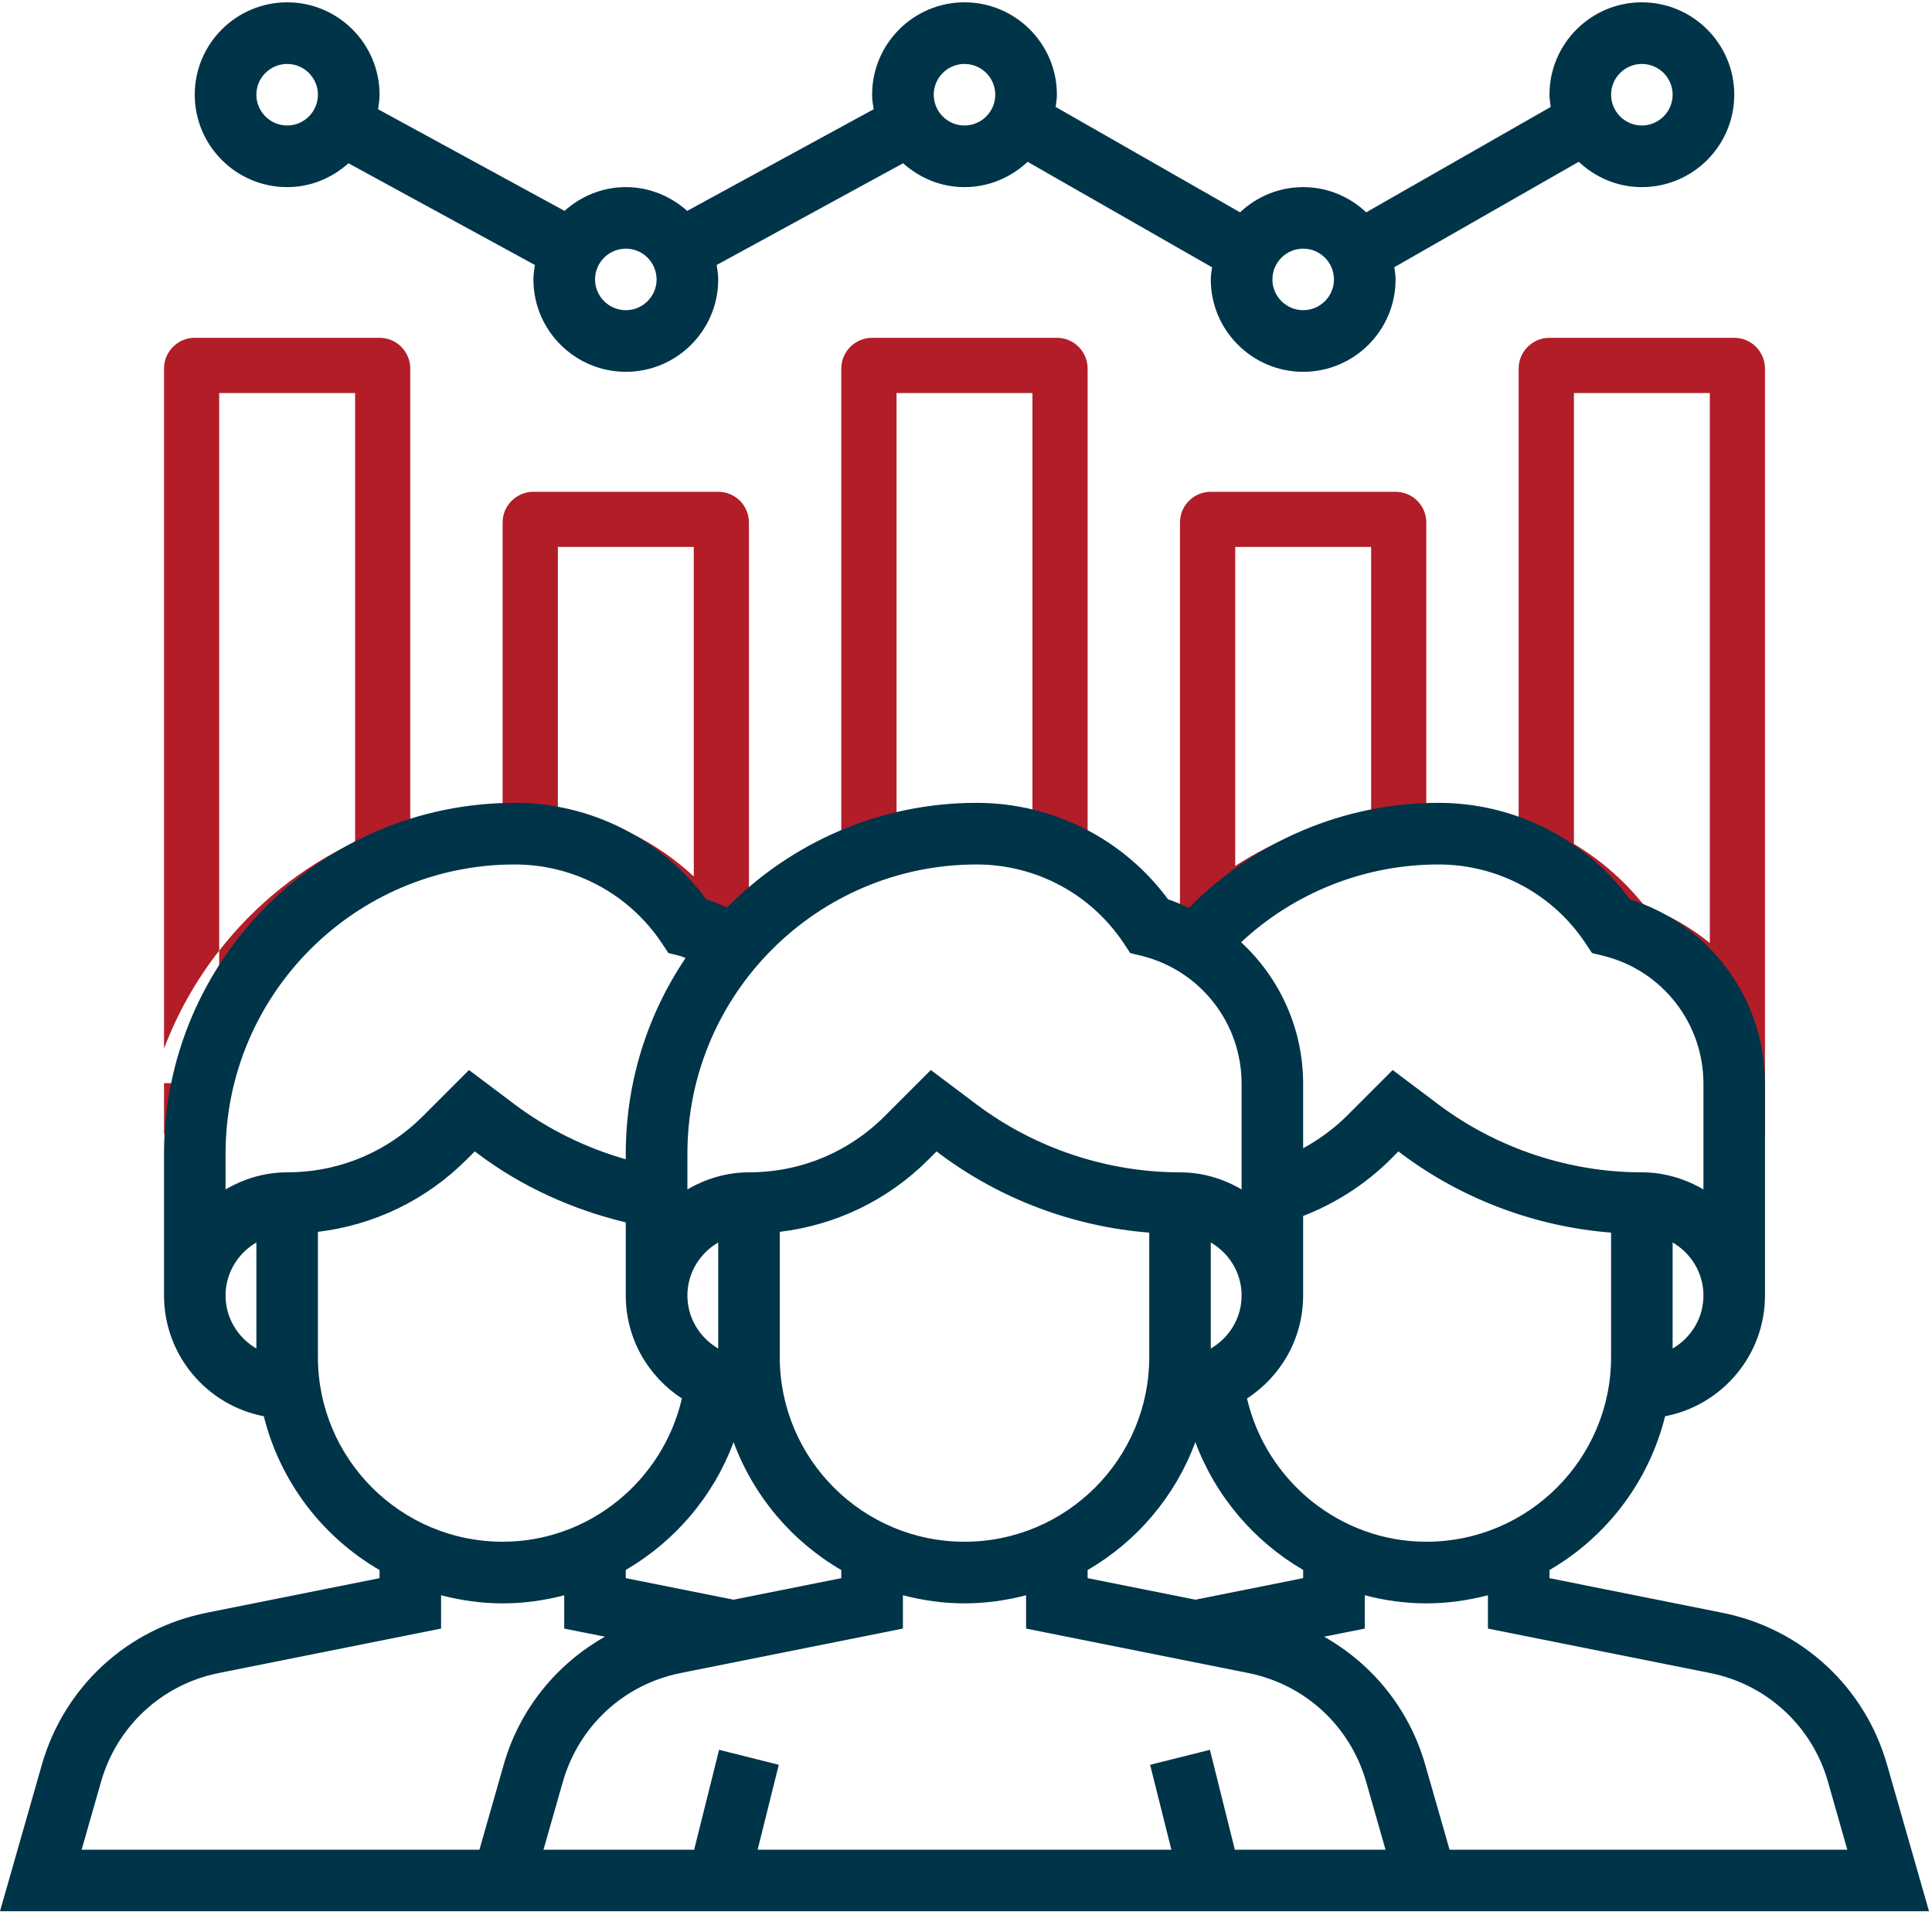 <svg width="20" height="20" viewBox="0 0 20 20" fill="none" xmlns="http://www.w3.org/2000/svg">
<g clip-path="url(#clip0_113_690)">
<path d="M10.11 8.344C10.305 8.344 10.499 8.366 10.688 8.407V4.069H9.281V8.434C9.551 8.375 9.829 8.344 10.11 8.344ZM10.11 8.916C9.609 8.916 9.135 9.03 8.709 9.23V3.816C8.709 3.64 8.852 3.497 9.028 3.497H10.941C11.117 3.497 11.259 3.64 11.259 3.816V9.253C10.92 9.038 10.524 8.916 10.11 8.916Z" fill="#B21D27"/>
<path d="M12.667 9.587C12.614 9.554 12.572 9.532 12.498 9.495L12.49 9.492C12.479 9.486 12.479 9.486 12.468 9.481L12.235 9.954L12.281 9.993H12.418L12.667 9.587ZM12.374 9.502H12.368V10.068L12.37 10.07L12.374 10.064V9.502ZM14.194 8.411V5.662H12.787V8.964C13.211 8.691 13.688 8.502 14.194 8.411ZM12.215 9.993V5.41C12.215 5.233 12.358 5.091 12.534 5.091H14.446C14.623 5.091 14.765 5.233 14.765 5.41V8.922C13.81 8.958 12.956 9.395 12.374 10.073C12.32 10.043 12.267 10.019 12.215 9.993Z" fill="#B21D27"/>
<path d="M7.182 9.073V5.662H5.775V8.381C6.303 8.469 6.792 8.71 7.182 9.073ZM7.254 9.317L7.182 9.606V9.828L7.591 9.555C7.551 9.495 7.509 9.437 7.465 9.381C7.396 9.356 7.325 9.335 7.254 9.317ZM7.444 9.415L7.436 9.911H7.471L7.681 9.471C7.641 9.452 7.6 9.434 7.559 9.417L7.444 9.415ZM7.675 9.834L7.347 9.509C7.344 9.512 7.342 9.514 7.329 9.526L7.324 9.531C7.293 9.56 7.275 9.578 7.252 9.604L7.586 9.911H7.674L7.675 9.834ZM5.329 8.916C5.287 8.916 5.245 8.92 5.203 8.922V5.41C5.203 5.233 5.346 5.091 5.522 5.091H7.434C7.611 5.091 7.753 5.233 7.753 5.41V9.911C7.727 9.938 7.698 9.963 7.672 9.991L7.434 9.986C7.334 9.938 7.227 9.899 7.116 9.872C6.717 9.274 6.047 8.916 5.329 8.916Z" fill="#B21D27"/>
<path d="M17.7 4.069H16.293V8.736C16.574 8.905 16.823 9.123 17.027 9.381C17.276 9.47 17.502 9.6 17.7 9.762V4.069ZM16.678 9.872C16.44 9.516 16.105 9.247 15.721 9.086V3.816C15.721 3.64 15.864 3.497 16.04 3.497H17.953C18.129 3.497 18.271 3.64 18.271 3.816V11.784H17.953V11.505C17.953 10.732 17.427 10.059 16.678 9.872Z" fill="#B21D27"/>
<path d="M1.698 11.784H2.048C2.087 11.497 2.162 11.222 2.269 10.964V9.841C2.03 10.146 1.837 10.488 1.698 10.855V11.784ZM3.676 8.716V4.069H2.269V9.841C2.64 9.366 3.12 8.978 3.676 8.716ZM1.698 11.737V11.213H2.048V11.784L1.698 11.737ZM2.048 11.784H1.698V3.816C1.698 3.64 1.84 3.497 2.016 3.497H3.929C4.105 3.497 4.247 3.64 4.247 3.816V9.1C3.085 9.502 2.217 10.531 2.048 11.784Z" fill="#B21D27"/>
<path d="M2.973 1.937C3.217 1.937 3.438 1.842 3.607 1.69L5.537 2.743C5.53 2.792 5.522 2.841 5.522 2.893C5.522 3.42 5.951 3.849 6.479 3.849C7.006 3.849 7.435 3.42 7.435 2.893C7.435 2.841 7.427 2.792 7.419 2.743L9.349 1.69C9.519 1.842 9.74 1.937 9.984 1.937C10.238 1.937 10.466 1.836 10.638 1.675L12.547 2.767C12.542 2.808 12.534 2.849 12.534 2.893C12.534 3.42 12.963 3.849 13.491 3.849C14.018 3.849 14.447 3.42 14.447 2.893C14.447 2.849 14.439 2.808 14.434 2.766L16.343 1.675C16.515 1.836 16.743 1.937 16.996 1.937C17.524 1.937 17.953 1.508 17.953 0.98C17.953 0.453 17.524 0.024 16.996 0.024C16.469 0.024 16.04 0.453 16.04 0.98C16.04 1.024 16.048 1.065 16.053 1.107L14.143 2.198C13.972 2.037 13.743 1.937 13.491 1.937C13.237 1.937 13.008 2.037 12.837 2.198L10.928 1.107C10.933 1.065 10.941 1.024 10.941 0.98C10.941 0.453 10.512 0.024 9.984 0.024C9.457 0.024 9.028 0.453 9.028 0.98C9.028 1.032 9.036 1.081 9.044 1.131L7.114 2.183C6.944 2.032 6.723 1.937 6.479 1.937C6.234 1.937 6.013 2.032 5.844 2.183L3.914 1.131C3.921 1.081 3.929 1.032 3.929 0.98C3.929 0.453 3.5 0.024 2.973 0.024C2.445 0.024 2.016 0.453 2.016 0.98C2.016 1.508 2.445 1.937 2.973 1.937ZM16.996 0.662C17.172 0.662 17.315 0.805 17.315 0.98C17.315 1.156 17.172 1.299 16.996 1.299C16.821 1.299 16.678 1.156 16.678 0.98C16.678 0.805 16.821 0.662 16.996 0.662ZM13.491 2.574C13.666 2.574 13.809 2.717 13.809 2.893C13.809 3.068 13.666 3.211 13.491 3.211C13.315 3.211 13.172 3.068 13.172 2.893C13.172 2.717 13.315 2.574 13.491 2.574ZM9.984 0.662C10.16 0.662 10.303 0.805 10.303 0.98C10.303 1.156 10.16 1.299 9.984 1.299C9.809 1.299 9.666 1.156 9.666 0.98C9.666 0.805 9.809 0.662 9.984 0.662ZM6.479 2.574C6.654 2.574 6.797 2.717 6.797 2.893C6.797 3.068 6.654 3.211 6.479 3.211C6.303 3.211 6.16 3.068 6.16 2.893C6.16 2.717 6.303 2.574 6.479 2.574ZM2.973 0.662C3.148 0.662 3.291 0.805 3.291 0.98C3.291 1.156 3.148 1.299 2.973 1.299C2.797 1.299 2.654 1.156 2.654 0.98C2.654 0.805 2.797 0.662 2.973 0.662Z" fill="#003449"/>
<path d="M19.535 18.269C19.305 17.462 18.651 16.859 17.828 16.695L16.04 16.337V16.253C16.63 15.911 17.069 15.339 17.237 14.661C17.825 14.548 18.271 14.031 18.271 13.411V11.219C18.271 10.34 17.702 9.572 16.873 9.31C16.409 8.682 15.677 8.311 14.891 8.311C13.914 8.311 12.988 8.707 12.308 9.398C12.237 9.366 12.167 9.334 12.092 9.31C11.628 8.682 10.896 8.311 10.11 8.311C9.1 8.311 8.185 8.727 7.526 9.395C7.456 9.363 7.385 9.333 7.312 9.31C6.847 8.682 6.115 8.311 5.329 8.311C3.327 8.311 1.698 9.94 1.698 11.943V13.411C1.698 14.031 2.143 14.548 2.731 14.661C2.9 15.34 3.339 15.911 3.929 16.253V16.337L2.141 16.695C1.318 16.859 0.664 17.462 0.433 18.269L0 19.785H4.781H5.204H14.765H15.188H19.969L19.535 18.269ZM14.765 15.96C13.874 15.96 13.108 15.332 12.909 14.477C13.258 14.25 13.49 13.858 13.49 13.411V12.588C13.826 12.457 14.137 12.258 14.392 12.004L14.476 11.919L14.51 11.945C15.138 12.415 15.897 12.699 16.678 12.76V14.048C16.678 15.103 15.82 15.96 14.765 15.96ZM12.375 16.56L11.259 16.337V16.253C11.77 15.956 12.167 15.489 12.374 14.928C12.583 15.49 12.983 15.956 13.49 16.252V16.337L12.375 16.56ZM7.594 16.56L6.478 16.337V16.252C6.986 15.956 7.386 15.49 7.594 14.928C7.801 15.489 8.199 15.957 8.709 16.253V16.337L7.594 16.56ZM7.435 13.96C7.245 13.849 7.116 13.646 7.116 13.411C7.116 13.176 7.245 12.973 7.435 12.862V13.96ZM8.072 14.048V12.752C8.653 12.682 9.191 12.424 9.611 12.004L9.696 11.919L9.729 11.945C10.357 12.415 11.116 12.699 11.897 12.76V14.048C11.897 15.103 11.039 15.96 9.984 15.96C8.93 15.96 8.072 15.103 8.072 14.048ZM12.534 13.96V12.862C12.724 12.973 12.853 13.176 12.853 13.411C12.853 13.646 12.724 13.849 12.534 13.96ZM17.315 13.96V12.862C17.505 12.973 17.634 13.176 17.634 13.411C17.634 13.646 17.505 13.849 17.315 13.96ZM14.891 8.949C15.504 8.949 16.073 9.253 16.412 9.763L16.481 9.866L16.6 9.895C17.209 10.047 17.634 10.592 17.634 11.219V12.313C17.445 12.203 17.23 12.136 16.996 12.136C16.243 12.136 15.496 11.887 14.893 11.435L14.417 11.077L13.941 11.553C13.808 11.685 13.655 11.796 13.49 11.887V11.219C13.49 10.646 13.246 10.123 12.848 9.754C13.4 9.239 14.128 8.949 14.891 8.949ZM10.11 8.949C10.723 8.949 11.292 9.253 11.632 9.763L11.7 9.866L11.819 9.895C12.428 10.047 12.853 10.592 12.853 11.219V12.313C12.665 12.203 12.449 12.136 12.216 12.136C11.462 12.136 10.715 11.887 10.112 11.435L9.636 11.077L9.16 11.553C8.784 11.929 8.285 12.136 7.753 12.136C7.52 12.136 7.304 12.203 7.116 12.313V11.943C7.116 10.292 8.459 8.949 10.11 8.949ZM5.329 8.949C5.942 8.949 6.511 9.253 6.851 9.763L6.919 9.866L7.038 9.895C7.059 9.901 7.077 9.911 7.097 9.917C6.707 10.496 6.478 11.193 6.478 11.943V12.001C6.066 11.883 5.674 11.692 5.331 11.435L4.855 11.077L4.379 11.553C4.004 11.929 3.504 12.136 2.972 12.136C2.739 12.136 2.523 12.203 2.335 12.313V11.943C2.335 10.292 3.678 8.949 5.329 8.949ZM2.335 13.411C2.335 13.176 2.464 12.973 2.654 12.862V13.96C2.464 13.849 2.335 13.646 2.335 13.411ZM3.291 14.048V12.752C3.872 12.682 4.41 12.424 4.83 12.004L4.915 11.919L4.949 11.945C5.402 12.285 5.927 12.522 6.478 12.654V13.411C6.478 13.858 6.71 14.25 7.059 14.477C6.861 15.332 6.095 15.96 5.204 15.96C4.149 15.96 3.291 15.103 3.291 14.048ZM4.963 19.148H0.845L1.046 18.444C1.211 17.868 1.678 17.436 2.266 17.319L4.566 16.859V16.514C4.77 16.567 4.983 16.598 5.204 16.598C5.423 16.598 5.636 16.568 5.841 16.514V16.859L6.262 16.943C5.76 17.227 5.378 17.694 5.214 18.269L4.963 19.148ZM12.783 19.148L12.525 18.114L11.906 18.269L12.126 19.148H7.843L8.062 18.269L7.444 18.114L7.186 19.148H5.626L5.827 18.444C5.992 17.868 6.459 17.436 7.047 17.319L9.347 16.859V16.514C9.551 16.567 9.764 16.598 9.984 16.598C10.205 16.598 10.418 16.567 10.622 16.514V16.859L12.922 17.319C13.51 17.437 13.977 17.868 14.142 18.444L14.343 19.148H12.783ZM15.006 19.148L14.754 18.269C14.59 17.694 14.209 17.227 13.707 16.943L14.128 16.859V16.514C14.333 16.568 14.546 16.598 14.765 16.598C14.986 16.598 15.198 16.567 15.403 16.514V16.859L17.703 17.319C18.291 17.437 18.758 17.868 18.923 18.444L19.123 19.148H15.006Z" fill="#003449"/>
</g>
<defs>
<clipPath id="clip0_113_690">
<rect width="20" height="20" fill="white"/>
</clipPath>
</defs>
</svg>
